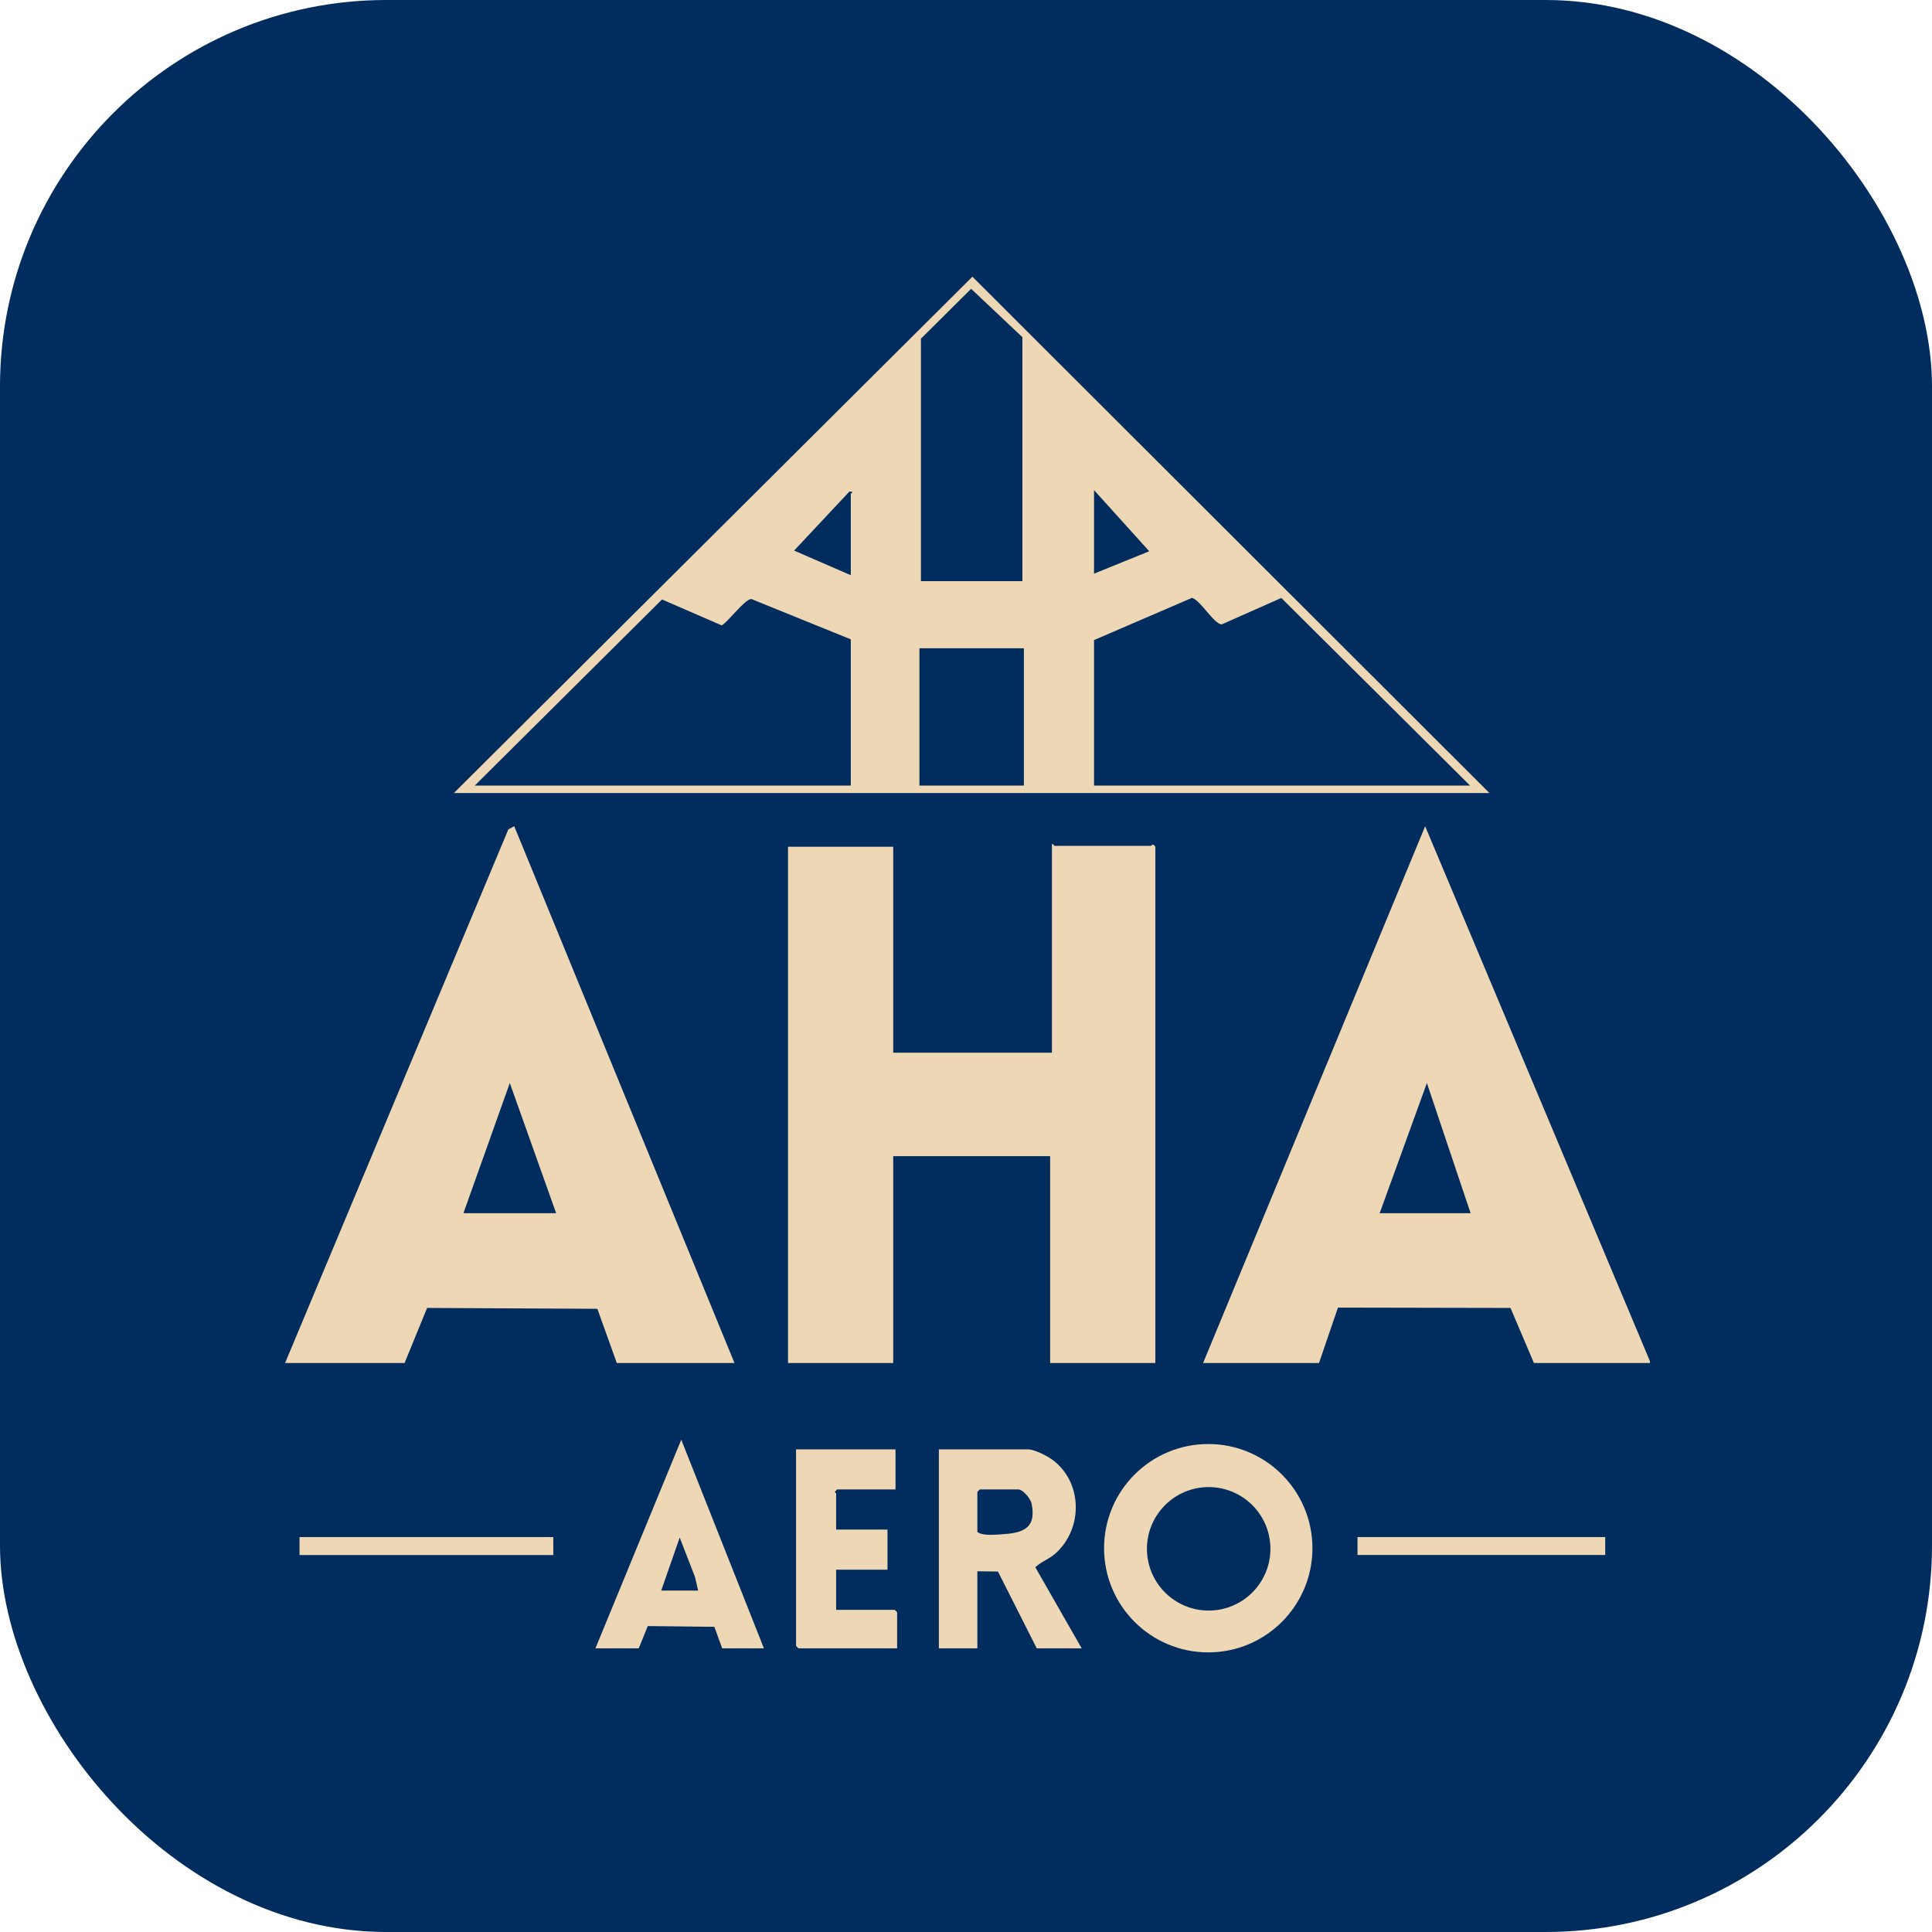 <svg xmlns="http://www.w3.org/2000/svg" width="500" height="500" viewBox="0 0 500 500" fill="none"><rect width="500" height="500" rx="100" fill="#002C5E"></rect><g clip-path="url(#clip0_6008_117)"><g clip-path="url(#clip1_6008_117)"><path d="M143.194 397.794H77.515V402.447H143.194V397.794Z" fill="#EDD7B4"></path><path d="M415.428 397.794H351.323V402.43H415.428V397.794Z" fill="#EDD7B4"></path><path d="M231.158 272.439H272.231V218.443C272.569 218.321 272.781 218.904 272.925 218.904H297.848C298.009 218.904 298.36 218.084 299.003 219.137V352.745H271.774V299.211H231.162V352.745H203.934V219.137H231.162V272.443L231.158 272.439Z" fill="#EDD7B4"></path><path d="M427.205 352.741H396.977L390.916 338.495L346.26 338.406L341.361 352.741H311.362L368.827 213.829L427.205 352.741ZM357.055 313.978H380.59L369.279 280.286L357.055 313.978Z" fill="#EDD7B4"></path><path d="M73.78 352.741L131.57 214.619L133.085 213.824L190.084 352.741H159.624L154.594 338.718L110.535 338.494L104.706 352.741H73.78ZM143.93 313.977L131.938 280.29L119.934 313.977H143.93Z" fill="#EDD7B4"></path><path d="M117.463 205.236L251.656 71.607L385.463 205.236H117.463ZM264.595 150.399V87.262L251.326 74.741L238.335 87.651V150.403H264.595V150.399ZM283.131 126.842V148.466L297.42 142.666L283.131 126.838V126.842ZM220.184 148.855V127.811C220.184 127.722 220.92 127.295 220.375 127.231H219.808L205.519 142.489L220.184 148.859V148.855ZM283.131 165.652V203.303H380.446L331.602 154.752L316.175 161.596C314.137 161.469 310.795 155.466 308.502 154.722L283.131 165.652ZM220.184 165.462L194.466 155.031C192.867 154.933 188.502 160.855 186.789 161.858L171.328 155.141L122.869 203.308H220.184V165.462ZM237.946 167.776V203.303H264.98V167.776H237.946Z" fill="#EDD7B4"></path><path d="M339.656 400.674C339.656 415.563 327.584 427.636 312.694 427.636C297.805 427.636 285.732 415.563 285.732 400.674C285.732 385.784 297.805 373.712 312.694 373.712C327.584 373.712 339.656 385.784 339.656 400.674ZM328.781 400.835C328.781 392.011 321.628 384.858 312.804 384.858C303.981 384.858 296.828 392.011 296.828 400.835C296.828 409.658 303.981 416.811 312.804 416.811C321.628 416.811 328.781 409.658 328.781 400.835Z" fill="#EDD7B4"></path><path d="M279.937 426.588H268.308L258.275 406.719L252.941 406.652V426.588H242.975V375.087H266.024C267.771 375.087 271.227 376.885 272.661 378.006C280.296 383.975 280.22 395.776 273.097 402.092C271.426 403.572 269.493 404.101 267.945 405.611L279.941 426.588H279.937ZM253.563 385.468L252.941 386.09V396.474C254.295 397.489 257.184 397.193 258.96 397.092C264.468 396.783 268.338 395.772 266.968 389.093C266.71 387.841 264.721 385.468 263.533 385.468H253.567H253.563Z" fill="#EDD7B4"></path><path d="M154.096 426.587L176.312 372.591L197.703 426.587H186.903L184.873 421.016L167.649 420.826L165.309 426.583H154.096V426.587ZM171.126 411.634H180.677L179.852 408.098L175.906 397.925L171.126 411.634Z" fill="#EDD7B4"></path><path d="M231.762 375.087V385.472H216.602L216.069 386.094C216.056 386.263 216.395 386.407 216.395 386.508V395.852H229.685V406.237H216.395V416.622H231.555L232.177 417.243V426.588H206.636L206.014 425.966V375.087H231.762Z" fill="#EDD7B4"></path></g></g><defs><clipPath id="clip0_6008_117"><rect width="353.22" height="356.402" fill="white" transform="translate(73.78 71.607)"></rect></clipPath><clipPath id="clip1_6008_117"><rect width="353.424" height="356.03" fill="white" transform="translate(73.78 71.607)"></rect></clipPath></defs></svg>